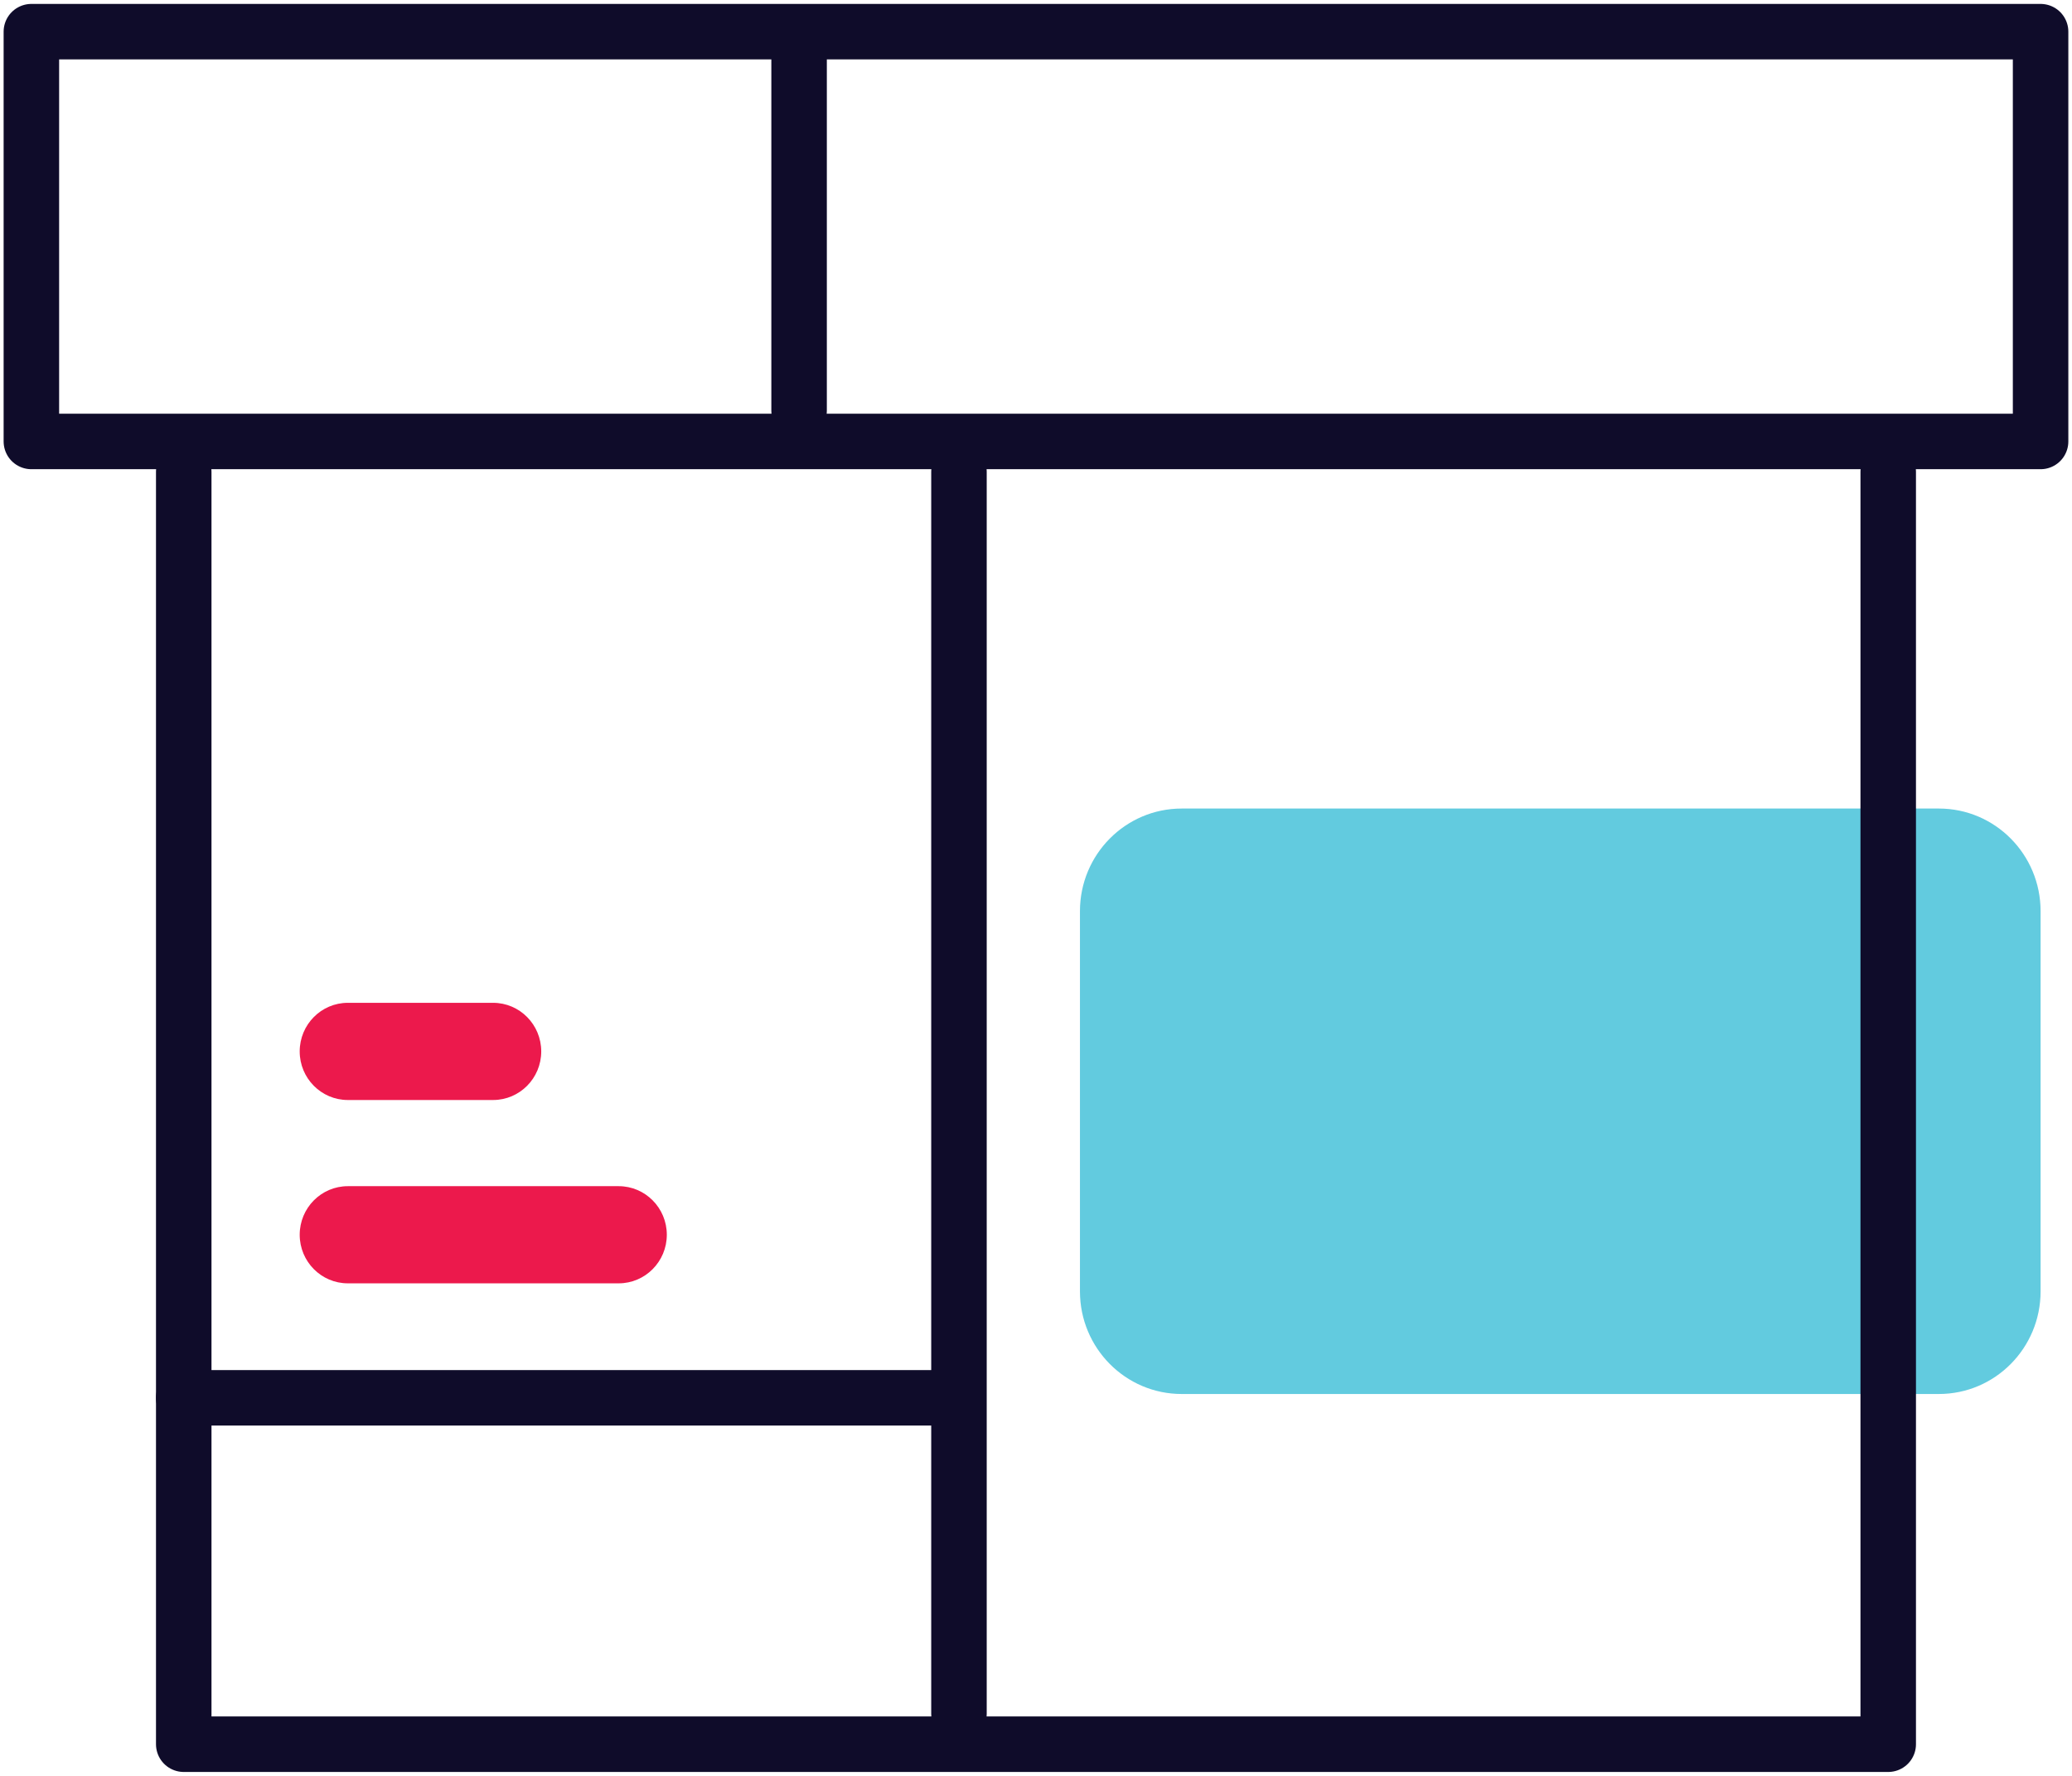 <svg width="56" height="48" viewBox="0 0 56 48" fill="none" xmlns="http://www.w3.org/2000/svg">
<g clip-path="url(#clip0_16_1399)">
<path d="M52.402 21.854H31.937C30.419 21.854 29.188 23.096 29.188 24.628V34.904C29.188 36.436 30.419 37.678 31.937 37.678H52.402C53.921 37.678 55.151 36.436 55.151 34.904V24.628C55.151 23.096 53.921 21.854 52.402 21.854Z" fill="#62CBDF"/>
<path d="M55.151 0.856H0.848V11.932H55.151V0.856Z" stroke="#0F0C2A" stroke-width="1.5" stroke-linecap="round" stroke-linejoin="round"/>
<path d="M21.597 1.165V11.098" stroke="#0F0C2A" stroke-width="1.5" stroke-linecap="round" stroke-linejoin="round"/>
<path d="M4.966 12.753V47.144H51.033V12.753" stroke="#0F0C2A" stroke-width="1.5" stroke-linecap="round" stroke-linejoin="round"/>
<path d="M25.918 12.753V46.321" stroke="#0F0C2A" stroke-width="1.5" stroke-linecap="round" stroke-linejoin="round"/>
<path d="M4.966 37.781H25.398" stroke="#0F0C2A" stroke-width="1.5" stroke-linecap="round" stroke-linejoin="round"/>
<path d="M16.721 32.061H9.401C8.683 32.061 8.1 32.649 8.1 33.374C8.1 34.099 8.683 34.687 9.401 34.687H16.721C17.439 34.687 18.022 34.099 18.022 33.374C18.022 32.649 17.439 32.061 16.721 32.061Z" fill="#EC194C"/>
<path d="M13.327 27.105H9.401C8.683 27.105 8.1 27.693 8.1 28.419C8.1 29.144 8.683 29.732 9.401 29.732H13.327C14.045 29.732 14.628 29.144 14.628 28.419C14.628 27.693 14.045 27.105 13.327 27.105Z" fill="#EC194C"/>
</g>
<defs>
<clipPath id="clip0_16_1399">
<rect width="56" height="48" fill="white"/>
</clipPath>
</defs>
</svg>
